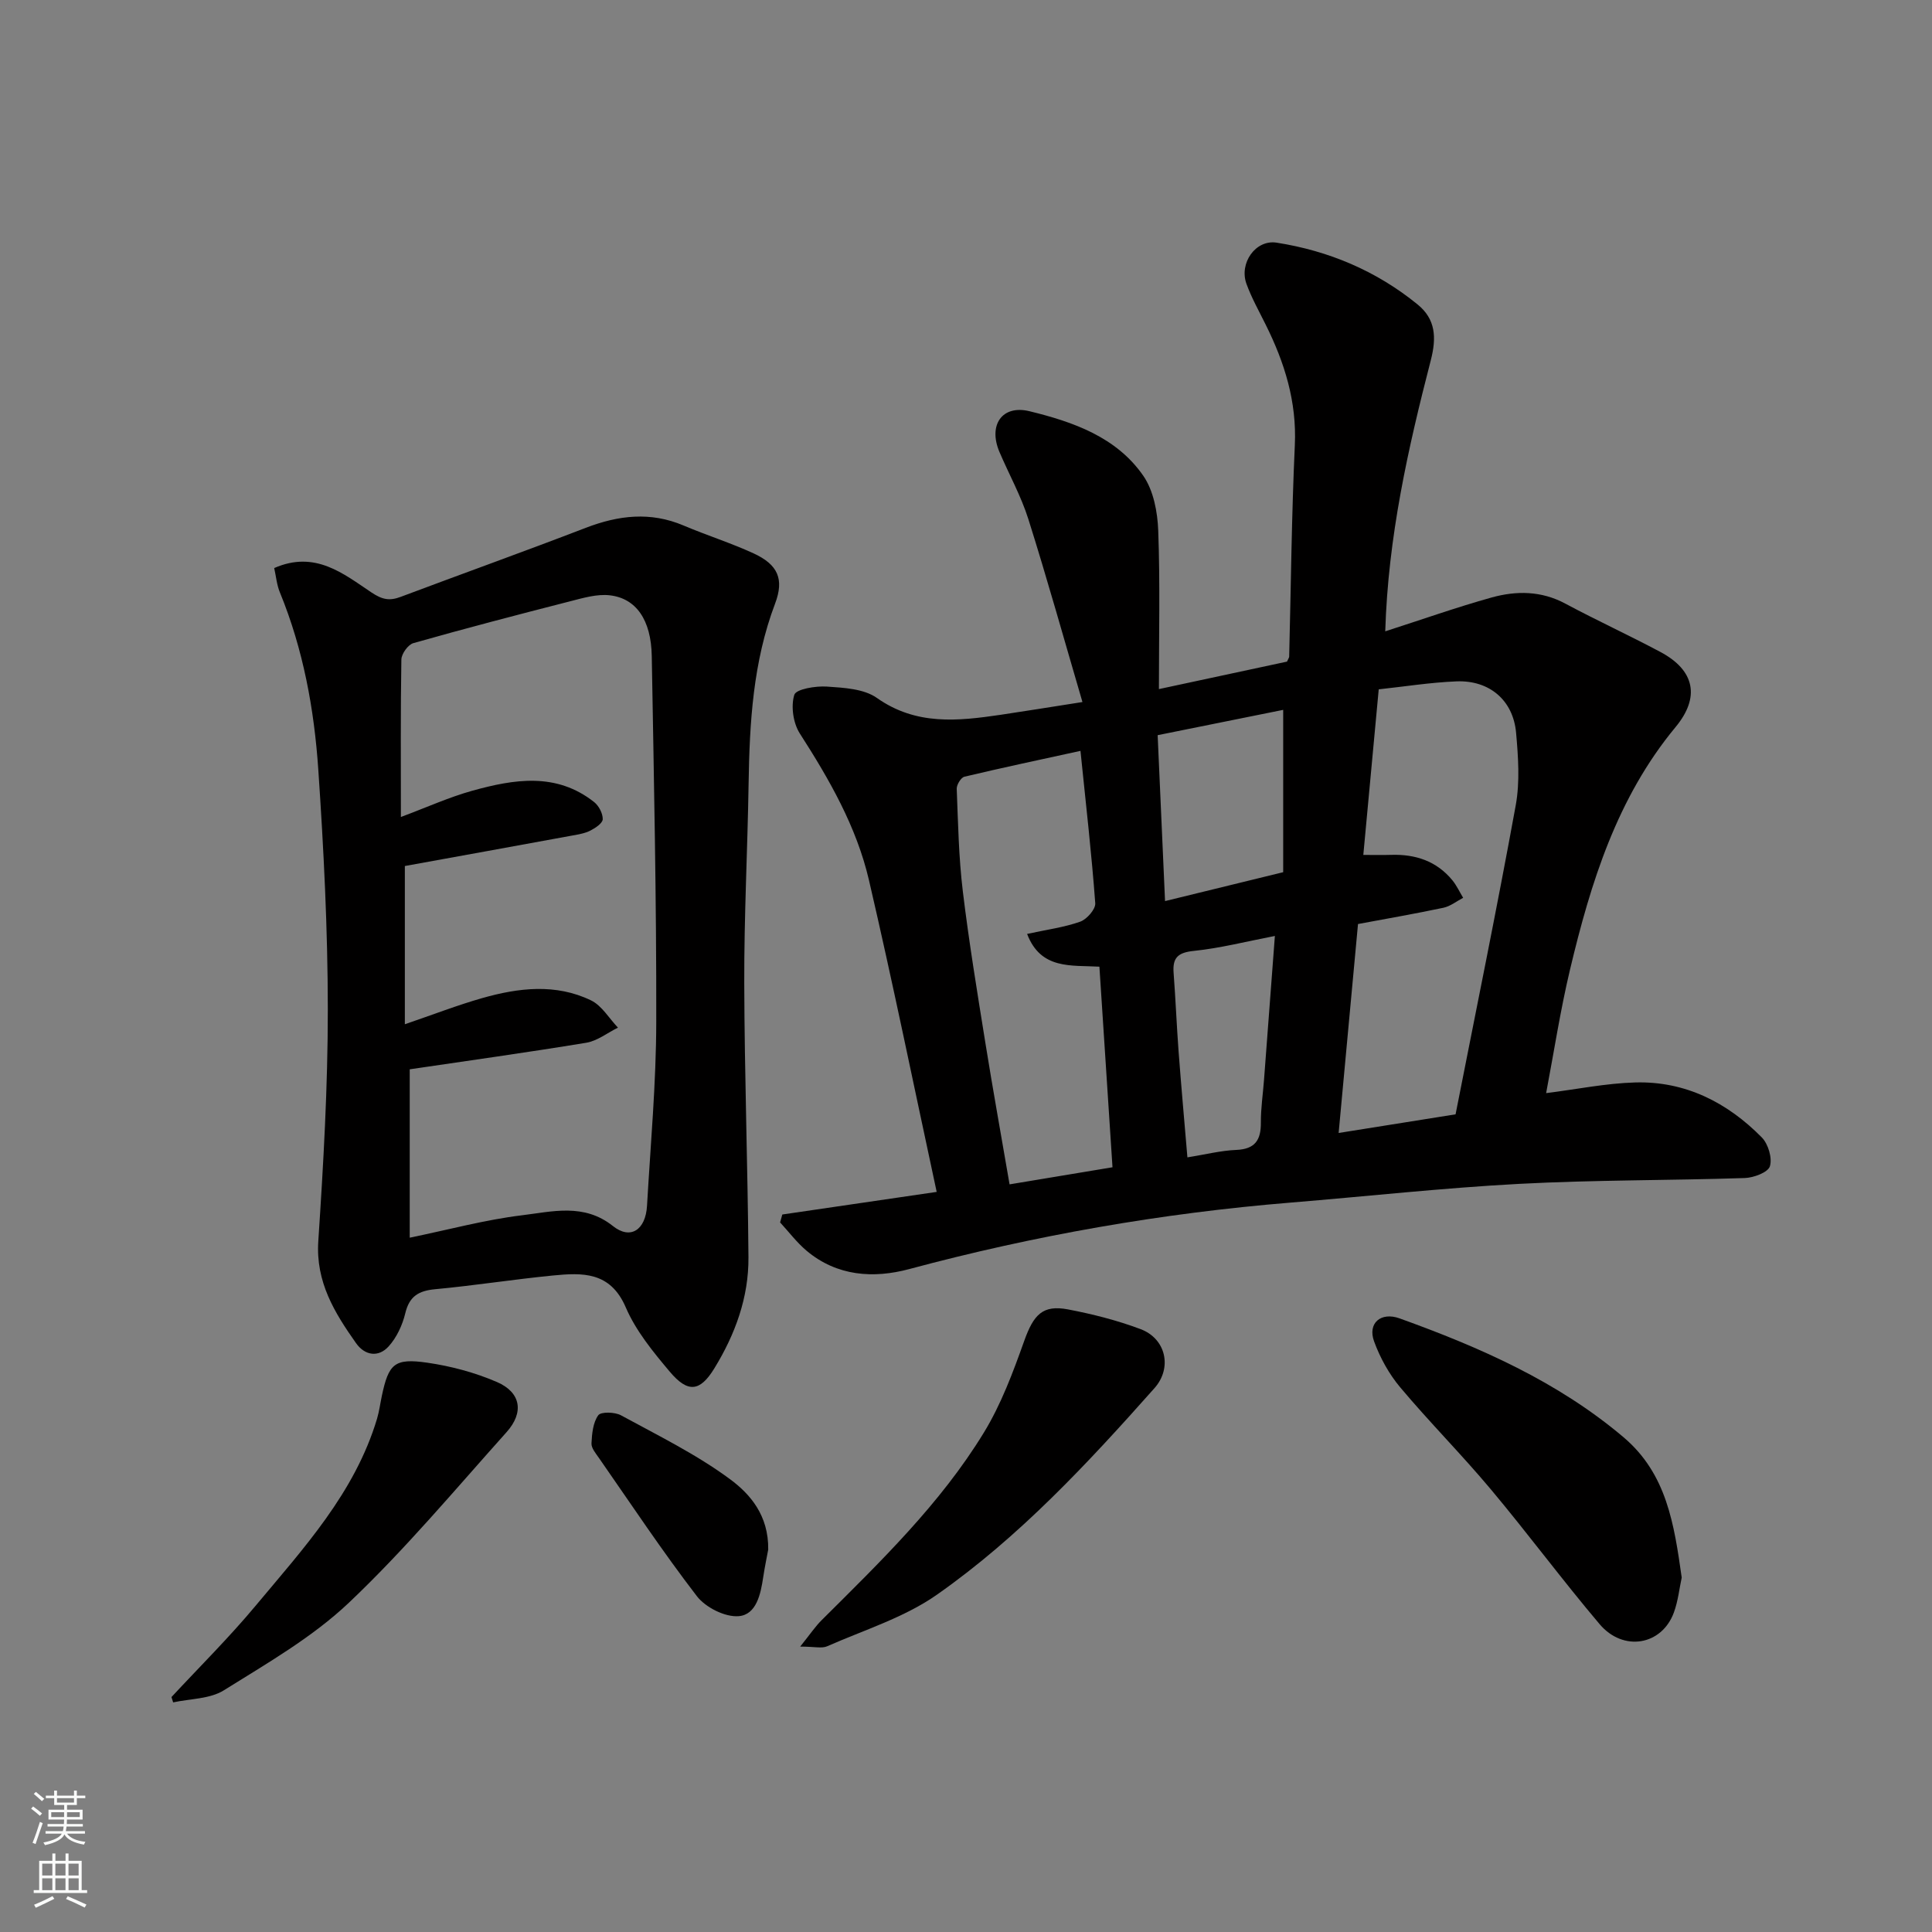 <svg enable-background="new 0 0 400 400" viewBox="0 0 400 400" xmlns="http://www.w3.org/2000/svg"><rect x="0" y="0" width="400" height="400" fill="#808080" stroke="none"/><g fill="#010000"><path d="m224.11 145.35c-3.75-12.78-7.26-25.39-11.2-37.87-1.51-4.79-4.01-9.27-5.99-13.92-2.35-5.54.53-9.81 6.23-8.42 9.01 2.2 18 5.33 23.56 13.37 2.12 3.07 2.95 7.51 3.09 11.37.4 10.89.14 21.8.14 32.79 8.59-1.84 17.73-3.81 26.52-5.69.32-.71.45-.86.45-1.02.37-14.59.5-29.2 1.17-43.78.42-9.03-2.12-17.11-6.04-24.98-1.38-2.78-2.91-5.52-3.97-8.42-1.57-4.29 1.88-9.22 6.24-8.54 10.79 1.69 20.65 5.84 29.18 12.79 3.76 3.06 3.95 6.86 2.74 11.56-4.7 18.2-8.84 36.54-9.43 56.12 7.65-2.46 14.76-4.98 22-7 5.14-1.43 10.31-1.41 15.3 1.27 6.49 3.48 13.2 6.55 19.7 10.02 7.09 3.79 8.23 9.35 3.11 15.53-12.13 14.64-17.56 32.19-21.85 50.19-2.02 8.49-3.34 17.15-4.95 25.6 6.32-.79 12.37-2.04 18.45-2.21 10.36-.29 19.05 4.13 26.2 11.38 1.33 1.35 2.2 4.27 1.68 5.97-.39 1.27-3.36 2.38-5.21 2.44-15.59.51-31.2.38-46.77 1.21-15.76.84-31.46 2.58-47.2 3.87-26.76 2.19-53.07 6.8-79.02 13.77-7.37 1.98-14.95 1.5-21.25-3.8-2.03-1.71-3.67-3.9-5.48-5.86.15-.55.3-1.09.46-1.64 10.54-1.54 21.08-3.09 31.96-4.68-4.68-21.71-9.06-43.21-14.03-64.58-2.57-11.02-8.19-20.81-14.3-30.32-1.38-2.14-1.88-5.64-1.15-8.01.37-1.2 4.44-1.87 6.76-1.71 3.52.24 7.65.45 10.34 2.35 8.13 5.74 16.78 4.79 25.63 3.49 5.18-.77 10.33-1.61 16.93-2.64zm61.34-2.63c-1.1 11.85-2.12 22.78-3.19 34.28 1.87 0 3.81.05 5.76-.01 5.03-.16 9.41 1.28 12.68 5.26.89 1.09 1.49 2.41 2.23 3.63-1.35.71-2.64 1.75-4.08 2.06-5.85 1.24-11.75 2.26-17.69 3.37-1.35 14.61-2.68 28.91-4.01 43.26 7.99-1.27 15.68-2.5 24.21-3.86 4.18-21.26 8.56-42.59 12.46-64 .88-4.85.51-10.03.07-15-.6-6.72-5.51-10.91-12.34-10.64-5.47.22-10.91 1.1-16.1 1.65zm-61.75 12.74c-8.28 1.81-16.18 3.48-24.03 5.35-.71.17-1.62 1.66-1.59 2.5.28 7.08.41 14.19 1.26 21.21 1.27 10.52 3 20.99 4.68 31.45 1.54 9.61 3.28 19.19 5 29.24 7.37-1.22 14.15-2.35 21.31-3.54-.93-14.2-1.81-27.8-2.71-41.53-5.83-.34-12.12.67-14.97-6.78 4.08-.89 7.67-1.36 11-2.54 1.37-.49 3.2-2.58 3.11-3.81-.74-10.11-1.9-20.19-3.06-31.55zm15.98-3.25c.51 11.45 1 22.45 1.53 34.35 8.22-2.01 15.98-3.91 24.46-5.98 0-11.33 0-22.29 0-33.61-8.11 1.63-16.65 3.35-25.99 5.24zm24.27 41.57c-5.96 1.15-11.32 2.53-16.75 3.09-3.26.33-4.46 1.36-4.22 4.52.41 5.41.63 10.84 1.03 16.25.55 7.32 1.21 14.63 1.83 21.98 3.76-.6 6.92-1.41 10.1-1.54 3.92-.16 5.14-2.05 5.11-5.67-.02-2.94.43-5.88.65-8.82.73-9.64 1.46-19.27 2.25-29.81z"/><path d="m56.77 117.61c8.48-3.72 14.34 1.18 20.15 5.06 2.23 1.49 3.73 1.77 6.02.91 12.77-4.8 25.61-9.4 38.34-14.3 6.77-2.6 13.38-3.39 20.24-.48 4.79 2.03 9.78 3.6 14.5 5.77 5.03 2.32 6.38 5.31 4.45 10.41-4.56 12.05-5.28 24.58-5.48 37.25-.22 13.76-.94 27.52-.9 41.28.05 18.92.72 37.85.87 56.77.07 8.34-2.76 16.02-7.08 23.05-2.97 4.84-5.48 5.1-9.23.64-3.45-4.1-7.01-8.44-9.09-13.29-3.2-7.44-8.97-7.2-15.1-6.6-8.14.8-16.24 2.08-24.38 2.84-3.41.32-5.33 1.46-6.17 4.97-.58 2.44-1.78 5.02-3.44 6.86-2.11 2.34-4.93 1.92-6.76-.67-4.45-6.31-8.37-12.66-7.81-21.11 1.06-16 1.98-32.04 1.97-48.06-.01-16.53-.85-33.08-1.97-49.57-.85-12.53-3.12-24.9-7.94-36.66-.66-1.57-.8-3.35-1.19-5.07zm26.23 51.54c5.38-2.01 9.98-4.1 14.79-5.44 8.63-2.39 17.37-3.86 25.22 2.35.97.77 1.8 2.35 1.78 3.54-.01.82-1.5 1.82-2.53 2.35-1.12.58-2.46.8-3.73 1.03-11.81 2.17-23.63 4.31-34.71 6.32v32.76c5.89-2.01 10.88-3.95 16-5.41 7.52-2.14 15.23-3.07 22.55.47 2.24 1.09 3.73 3.71 5.57 5.64-2.18 1.08-4.27 2.75-6.56 3.13-12.38 2.04-24.81 3.76-36.55 5.5v34.86c8.21-1.69 15.62-3.71 23.17-4.63 6.3-.76 12.89-2.58 18.9 2.22 3.62 2.89 6.77.83 7.06-4.21.73-12.69 1.89-25.38 1.91-38.07.05-25.24-.49-50.49-.93-75.73-.13-7.47-3.22-11.96-8.71-12.58-2.64-.3-5.49.55-8.15 1.23-10.86 2.78-21.71 5.61-32.49 8.67-1.1.31-2.47 2.21-2.49 3.4-.18 10.63-.1 21.28-.1 32.6z"/><path d="m348.18 326.62c-.48 2.19-.74 4.83-1.63 7.25-2.5 6.79-10.48 8.18-15.38 2.38-7.72-9.12-14.84-18.75-22.51-27.9-6.04-7.21-12.69-13.89-18.74-21.09-2.33-2.77-4.19-6.14-5.43-9.54-1.38-3.78 1.41-6.15 5.26-4.77 16.63 5.99 32.69 13.03 46.39 24.62 8.94 7.57 10.48 18.03 12.04 29.05z"/><path d="m165.67 340.91c2.09-2.6 3.13-4.17 4.45-5.48 12.17-12.11 24.57-24.08 33.58-38.83 3.58-5.86 6.04-12.49 8.36-19 1.94-5.42 3.81-7.5 9.07-6.5 5.08.97 10.17 2.26 15.01 4.08 5.26 1.97 6.61 8.01 2.89 12.21-13.79 15.53-27.97 30.79-45.03 42.76-6.77 4.75-15.08 7.31-22.76 10.7-1.1.48-2.59.06-5.57.06z"/><path d="m35.5 351.36c5.82-6.27 11.92-12.31 17.39-18.87 9.92-11.89 20.56-23.39 25.17-38.75.46-1.55.66-3.17 1-4.76 1.41-6.62 2.59-7.83 9.39-6.85 4.92.71 9.9 2.04 14.45 4.01 4.96 2.15 5.64 6.29 1.97 10.38-10.7 11.94-21.02 24.3-32.63 35.3-7.58 7.18-16.96 12.56-25.91 18.15-2.89 1.8-6.95 1.72-10.48 2.49-.1-.36-.23-.73-.35-1.1z"/><path d="m159.05 320.83c-.23 1.26-.7 3.49-1.04 5.73-.52 3.51-1.42 7.74-5.06 8.05-2.81.24-6.87-1.8-8.67-4.14-7.13-9.27-13.61-19.04-20.3-28.65-.65-.93-1.57-2.02-1.52-2.99.1-2 .31-4.3 1.4-5.81.55-.77 3.42-.69 4.7 0 7.69 4.19 15.66 8.1 22.65 13.28 4.07 3.02 7.95 7.43 7.84 14.53z"/></g><path d="m6.44 374.46.42-.45c.65.47 1.27.95 1.85 1.44l-.45.49c-.65-.56-1.25-1.06-1.82-1.48m.93 7.33-.63-.26c.55-1.36 1.05-2.8 1.52-4.33.19.1.38.19.59.27-.46 1.29-.95 2.73-1.48 4.32m-.38-10.38.44-.42c.43.34 1.01.82 1.74 1.44l-.49.49c-.53-.51-1.09-1.01-1.69-1.51m2.5.35h1.72v-1.04h.59v1.04h3.52v-1.04h.59v1.04h1.75v.53h-1.75v1.42h-2.03v.97h3.22v2.03h-3.24c0 .35-.01.66-.03.93h3.32v.53h-3.37c-.03.27-.08.58-.15.94h3.96v.53h-3.71c.67.92 1.93 1.48 3.79 1.68-.13.24-.23.44-.29.59-2.13-.38-3.48-1.08-4.04-2.12-.43.97-1.77 1.72-4.03 2.23-.09-.19-.2-.37-.33-.55 2.1-.42 3.37-1.03 3.81-1.83h-3.36v-.53h3.58c.08-.29.13-.61.16-.94h-3.33v-.53h3.39c.02-.27.04-.58.04-.93h-3.23v-2.03h3.25v-.97h-2.07v-1.42h-1.73zm1.12 3.44v1h2.65c.01-.3.02-.44.01-.4v-.25-.35zm1.19-2h3.52v-.91h-3.52zm4.71 2h-2.63v.59c0 .15-.01.28-.01.4h2.64z" fill="#fafbfa"/><path d="m13.56 383.74h.63v1.52h2.72v6.07h1.13v.6h-11.06v-.6h1.13v-6.07h2.73v-1.52h.63v1.52h2.1v-1.52zm-2.69 8.83.38.56c-1.24.63-2.53 1.25-3.85 1.85-.1-.21-.21-.42-.34-.63 1.36-.55 2.63-1.15 3.81-1.78m-2.13-4.27h2.1v-2.45h-2.1zm0 3.04h2.1v-2.46h-2.1zm2.72-3.04h2.1v-2.45h-2.1zm0 3.04h2.1v-2.46h-2.1zm6.07 3.6c-1.41-.71-2.7-1.3-3.86-1.78l.35-.56c1.45.62 2.75 1.19 3.88 1.72zm-1.25-9.09h-2.1v2.45h2.1zm-2.09 5.49h2.1v-2.46h-2.1z" fill="#fafbfa"/></svg>